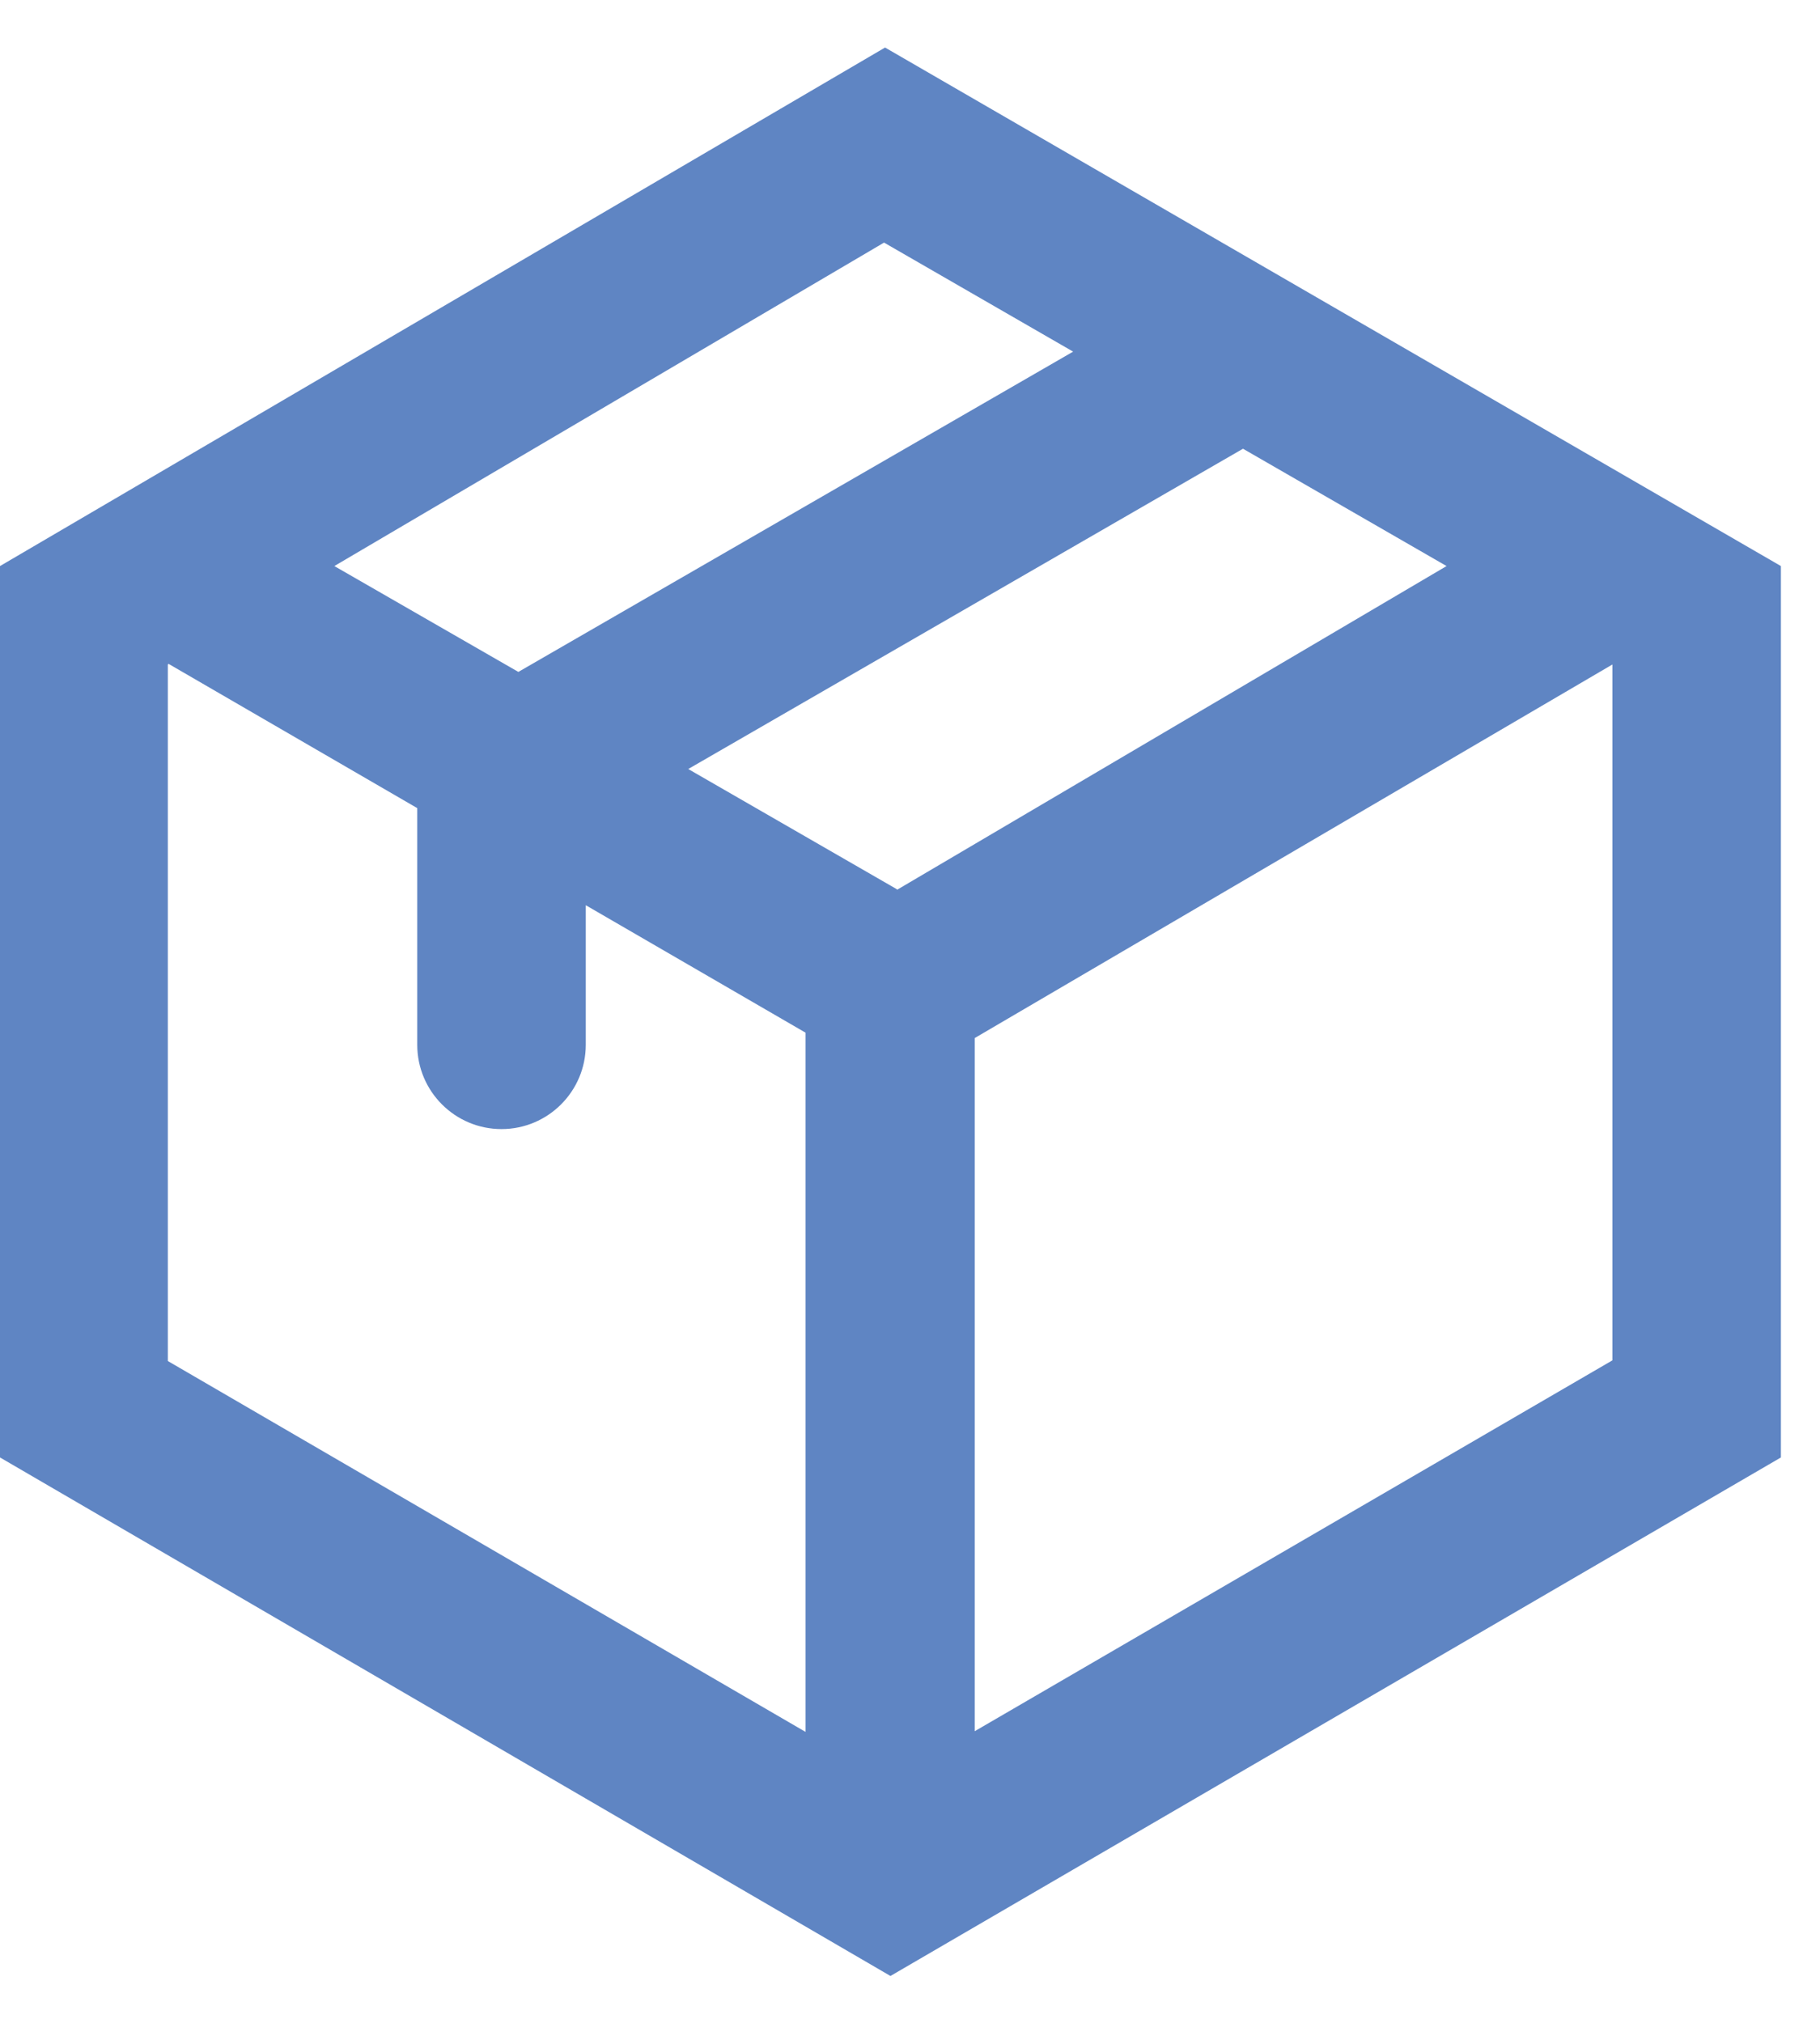 <svg width="27" height="30" viewBox="0 0 27 30" fill="none" xmlns="http://www.w3.org/2000/svg">
<path d="M26.42 8.395L13.13 0.705L0 8.395V21.615L13.21 29.305L26.42 21.615V8.395ZM13.3 13.185L10.21 11.405L18.44 6.655L21.46 8.395L13.31 13.195L13.3 13.185ZM13.11 3.595L15.92 5.215L7.69 9.965L4.96 8.395L13.12 3.595H13.11ZM2.5 9.845L6.19 11.985V15.495C6.19 16.185 6.75 16.745 7.44 16.745C8.13 16.745 8.69 16.185 8.69 15.495V13.425L11.95 15.315V25.685L2.49 20.185V9.855L2.5 9.845ZM23.92 20.175L14.46 25.675V15.395L23.92 9.855V20.175Z" fill="#5F85C3"/>
</svg>
